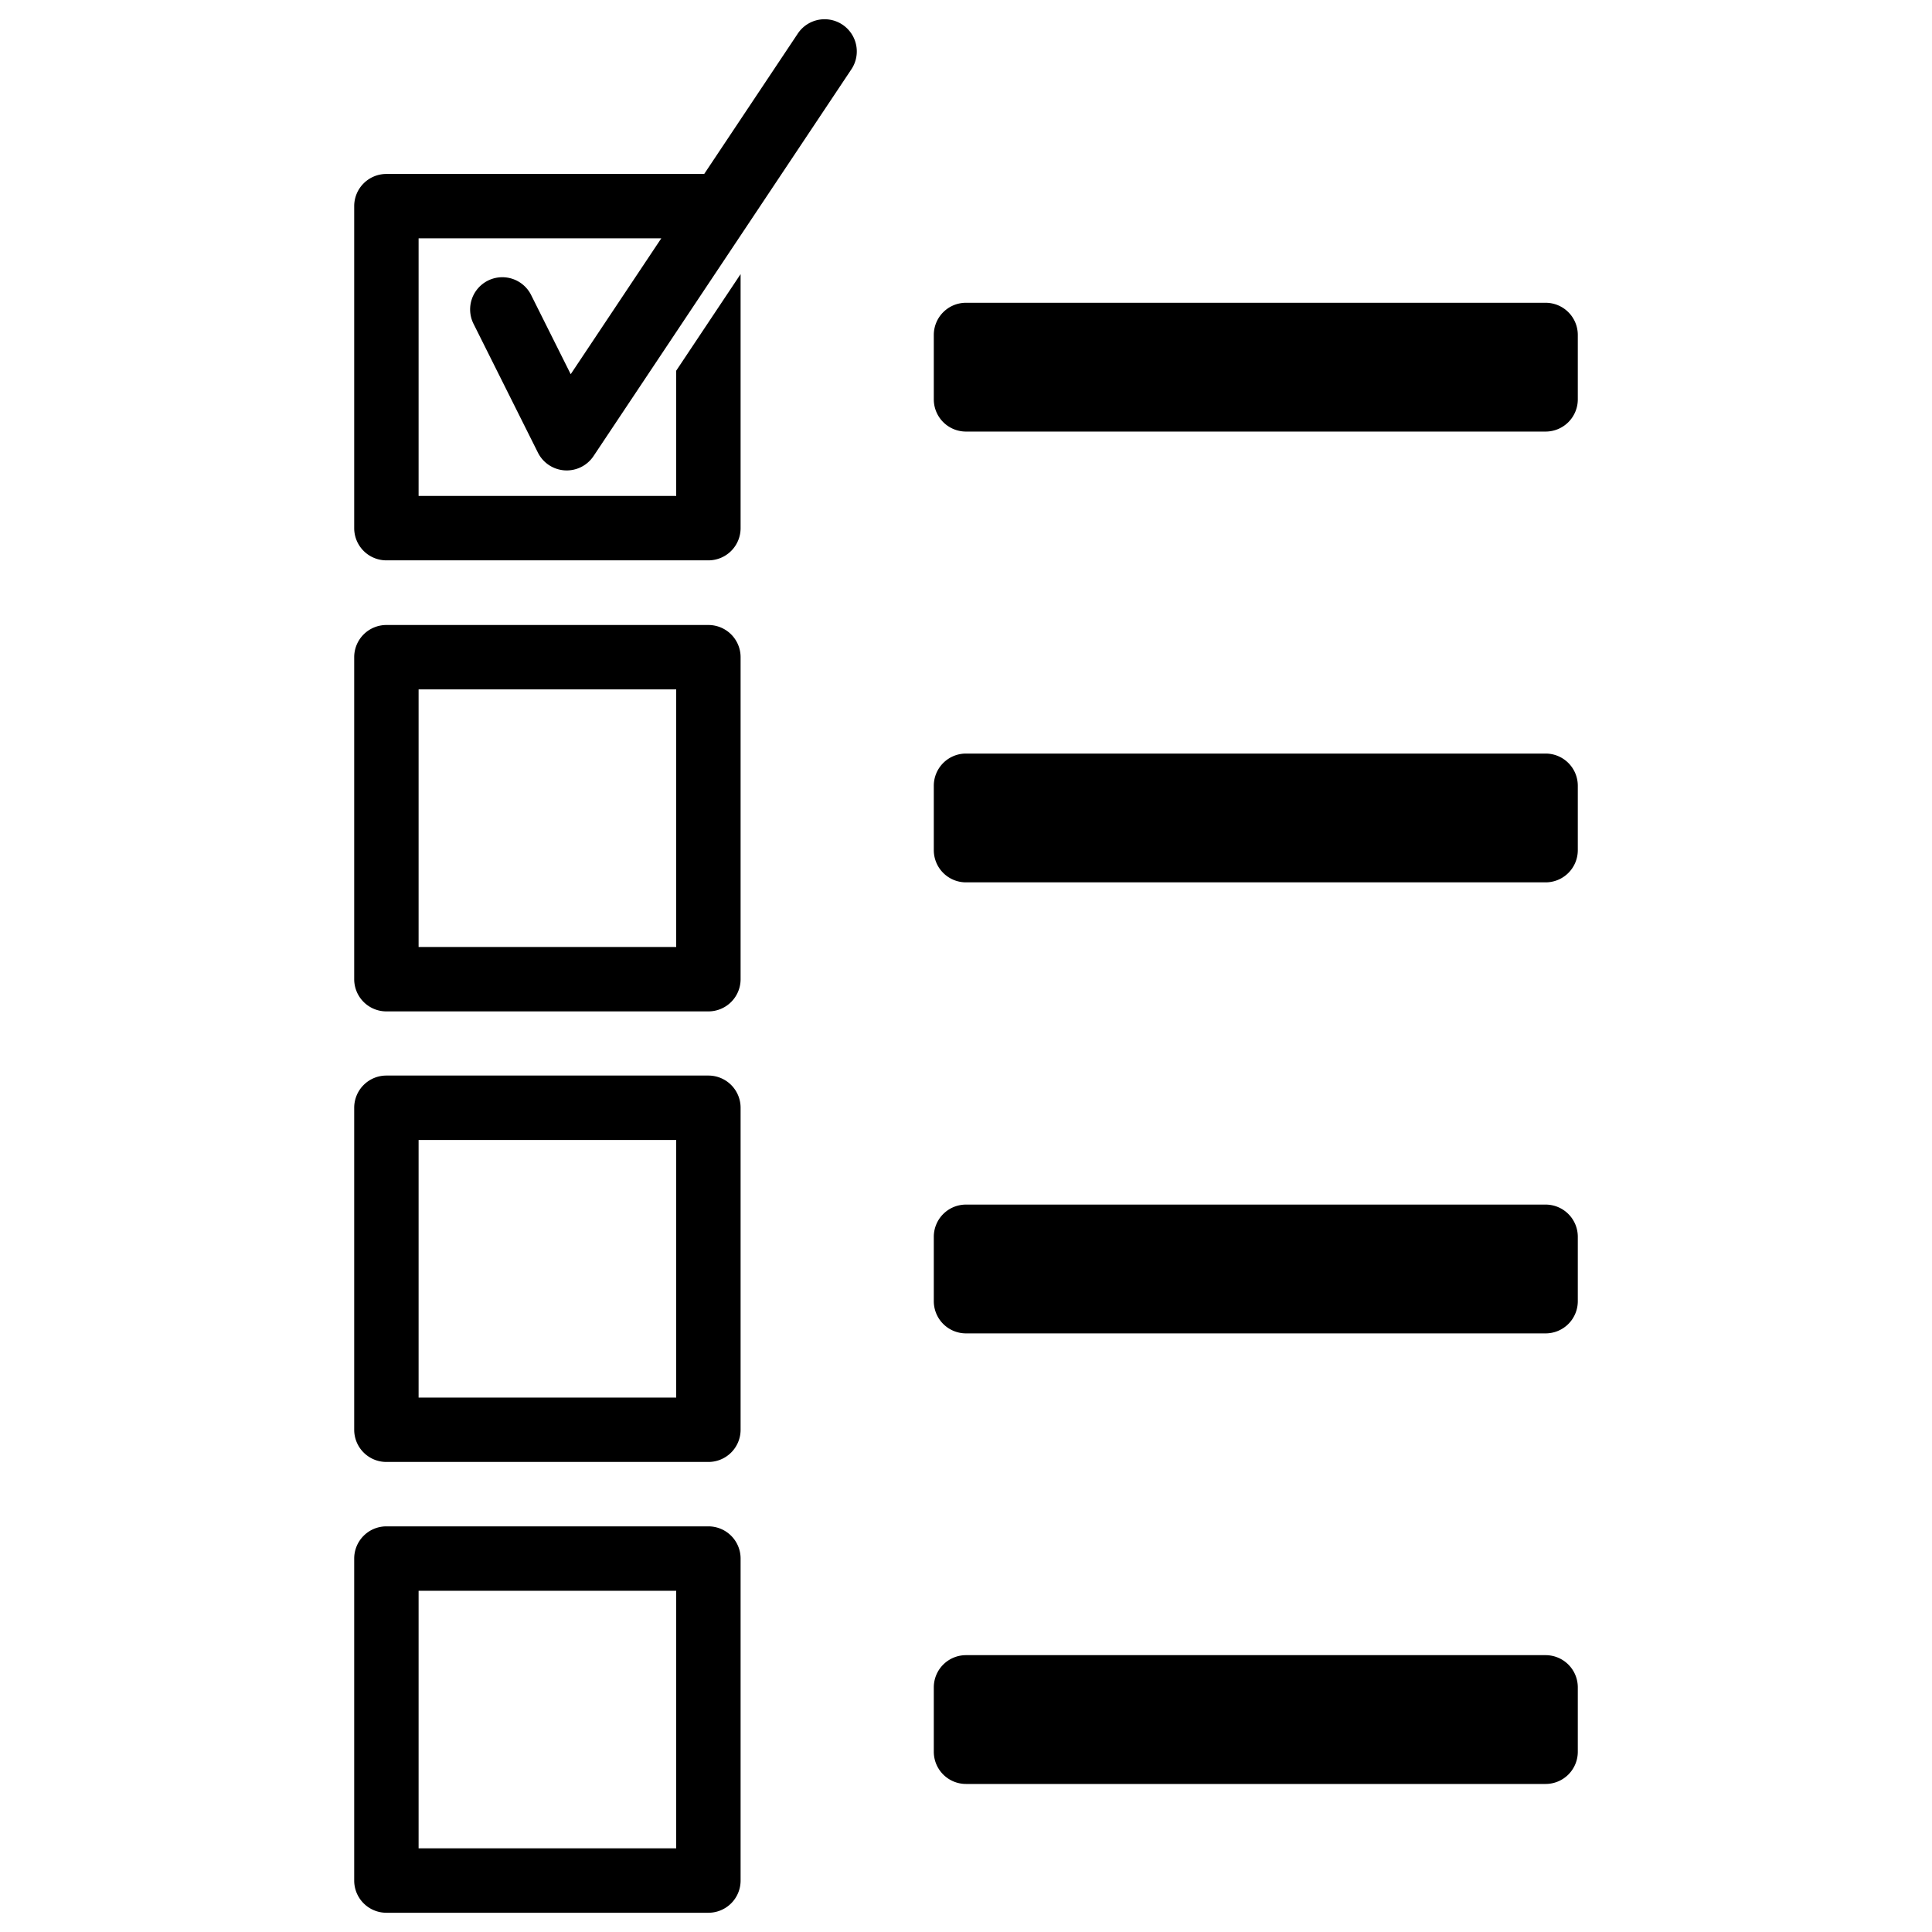 <?xml version="1.0" encoding="UTF-8" standalone="no"?>
<!-- Created with Inkscape (http://www.inkscape.org/) -->

<svg
   xmlns:dc="http://purl.org/dc/elements/1.1/"
   xmlns:cc="http://creativecommons.org/ns#"
   xmlns:rdf="http://www.w3.org/1999/02/22-rdf-syntax-ns#"
   xmlns:svg="http://www.w3.org/2000/svg"
   xmlns="http://www.w3.org/2000/svg"
   xmlns:sodipodi="http://sodipodi.sourceforge.net/DTD/sodipodi-0.dtd"
   xmlns:inkscape="http://www.inkscape.org/namespaces/inkscape"
   width="300"
   height="300"
   viewBox="0 0 300 300"
   id="svg6369"
   version="1.1"
   inkscape:version="0.91 r"
   sodipodi:docname="test.svg">
  <defs
     id="defs6371" />
  <sodipodi:namedview
     id="base"
     pagecolor="#ffffff"
     bordercolor="#666666"
     borderopacity="1.0"
     inkscape:pageopacity="0.0"
     inkscape:pageshadow="2"
     inkscape:zoom="1.4"
     inkscape:cx="125.17857"
     inkscape:cy="139.64286"
     inkscape:document-units="px"
     inkscape:current-layer="layer1"
     showgrid="false"
     units="px"
     inkscape:window-width="1318"
     inkscape:window-height="1028"
     inkscape:window-x="601"
     inkscape:window-y="24"
     inkscape:window-maximized="0" />
  <g
     inkscape:label="Layer 1"
     inkscape:groupmode="layer"
     id="layer1"
     transform="translate(0,-752.362)">
    <path
       inkscape:connector-curvature="0"
       id="path122854"
       d="m 127.904,755.352 a 5,5 0 0 0 -4.064,2.285 l -14.49,21.736 -49.35,0 a 5,5 0 0 0 -5,5 l 0,50 a 5,5 0 0 0 5,5 l 50,0 a 5,5 0 0 0 5,-5 l 0,-39.449 -10,15 0,19.449 -40,0 0,-40 37.682,0 -14.062,21.094 -6.146,-12.293 a 5,5 0 1 0 -8.945,4.471 l 10,20 a 5,5 0 0 0 8.633,0.539 l 40,-60 a 5,5 0 0 0 -4.256,-7.832 z M 150,799.376 a 5,5 0 0 0 -5,5 l 0,10 a 5,5 0 0 0 5,5 l 90,0 a 5,5 0 0 0 5,-5 l 0,-10 a 5,5 0 0 0 -5,-5 l -90,0 z m -90,50.035 a 5,5 0 0 0 -5,5 l 0,50 a 5,5 0 0 0 5,5 l 50,0 a 5,5 0 0 0 5,-5 l 0,-50 a 5,5 0 0 0 -5,-5 l -50,0 z m 5,10 40,0 0,40 -40,0 0,-40 z M 150,869.374 a 5,5 0 0 0 -5,5 l 0,10 a 5,5 0 0 0 5,5 l 90,0 a 5,5 0 0 0 5,-5 l 0,-10 a 5,5 0 0 0 -5,-5 l -90,0 z m -90,50 a 5,5 0 0 0 -5,5 l 0,50 a 5,5 0 0 0 5,5 l 50,0 a 5,5 0 0 0 5,-5 l 0,-50 a 5,5 0 0 0 -5,-5 l -50,0 z m 5,10 40,0 0,40 -40,0 0,-40 z M 150,939.409 a 5,5 0 0 0 -5,5 l 0,10 a 5,5 0 0 0 5,5 l 90,0 a 5,5 0 0 0 5,-5 l 0,-10 a 5,5 0 0 0 -5,-5 l -90,0 z m -90,49.965 a 5,5 0 0 0 -5,5 l 0,50 a 5,5 0 0 0 5,5 l 50,0 a 5,5 0 0 0 5,-5 l 0,-50 a 5,5 0 0 0 -5,-5 l -50,0 z m 5,10 40,0 0,40 -40,0 0,-40 z M 150,1009.374 a 5,5 0 0 0 -5,5 l 0,10 a 5,5 0 0 0 5,5 l 90,0 a 5,5 0 0 0 5,-5 l 0,-10 a 5,5 0 0 0 -5,-5 l -90,0 z"
       style="color:black;font-style:normal;font-variant:normal;font-weight:normal;font-stretch:normal;font-size:medium;line-height:normal;font-family:sans-serif;text-indent:0;text-align:start;text-decoration:none;text-decoration-line:none;text-decoration-style:solid;text-decoration-color:black;letter-spacing:normal;word-spacing:normal;text-transform:none;direction:ltr;block-progression:tb;writing-mode:lr-tb;baseline-shift:baseline;text-anchor:start;white-space:normal;clip-rule:nonzero;display:inline;overflow:visible;visibility:visible;opacity:1;isolation:auto;mix-blend-mode:normal;color-interpolation:sRGB;color-interpolation-filters:linearRGB;solid-color:black;solid-opacity:1;fill:black;fill-opacity:1;fill-rule:evenodd;stroke:none;stroke-width:10;stroke-linecap:round;stroke-linejoin:round;stroke-miterlimit:4;stroke-dasharray:none;stroke-dashoffset:0;stroke-opacity:1;marker:none;color-rendering:auto;image-rendering:auto;shape-rendering:auto;text-rendering:auto;enable-background:accumulate" />
  </g>
</svg>
